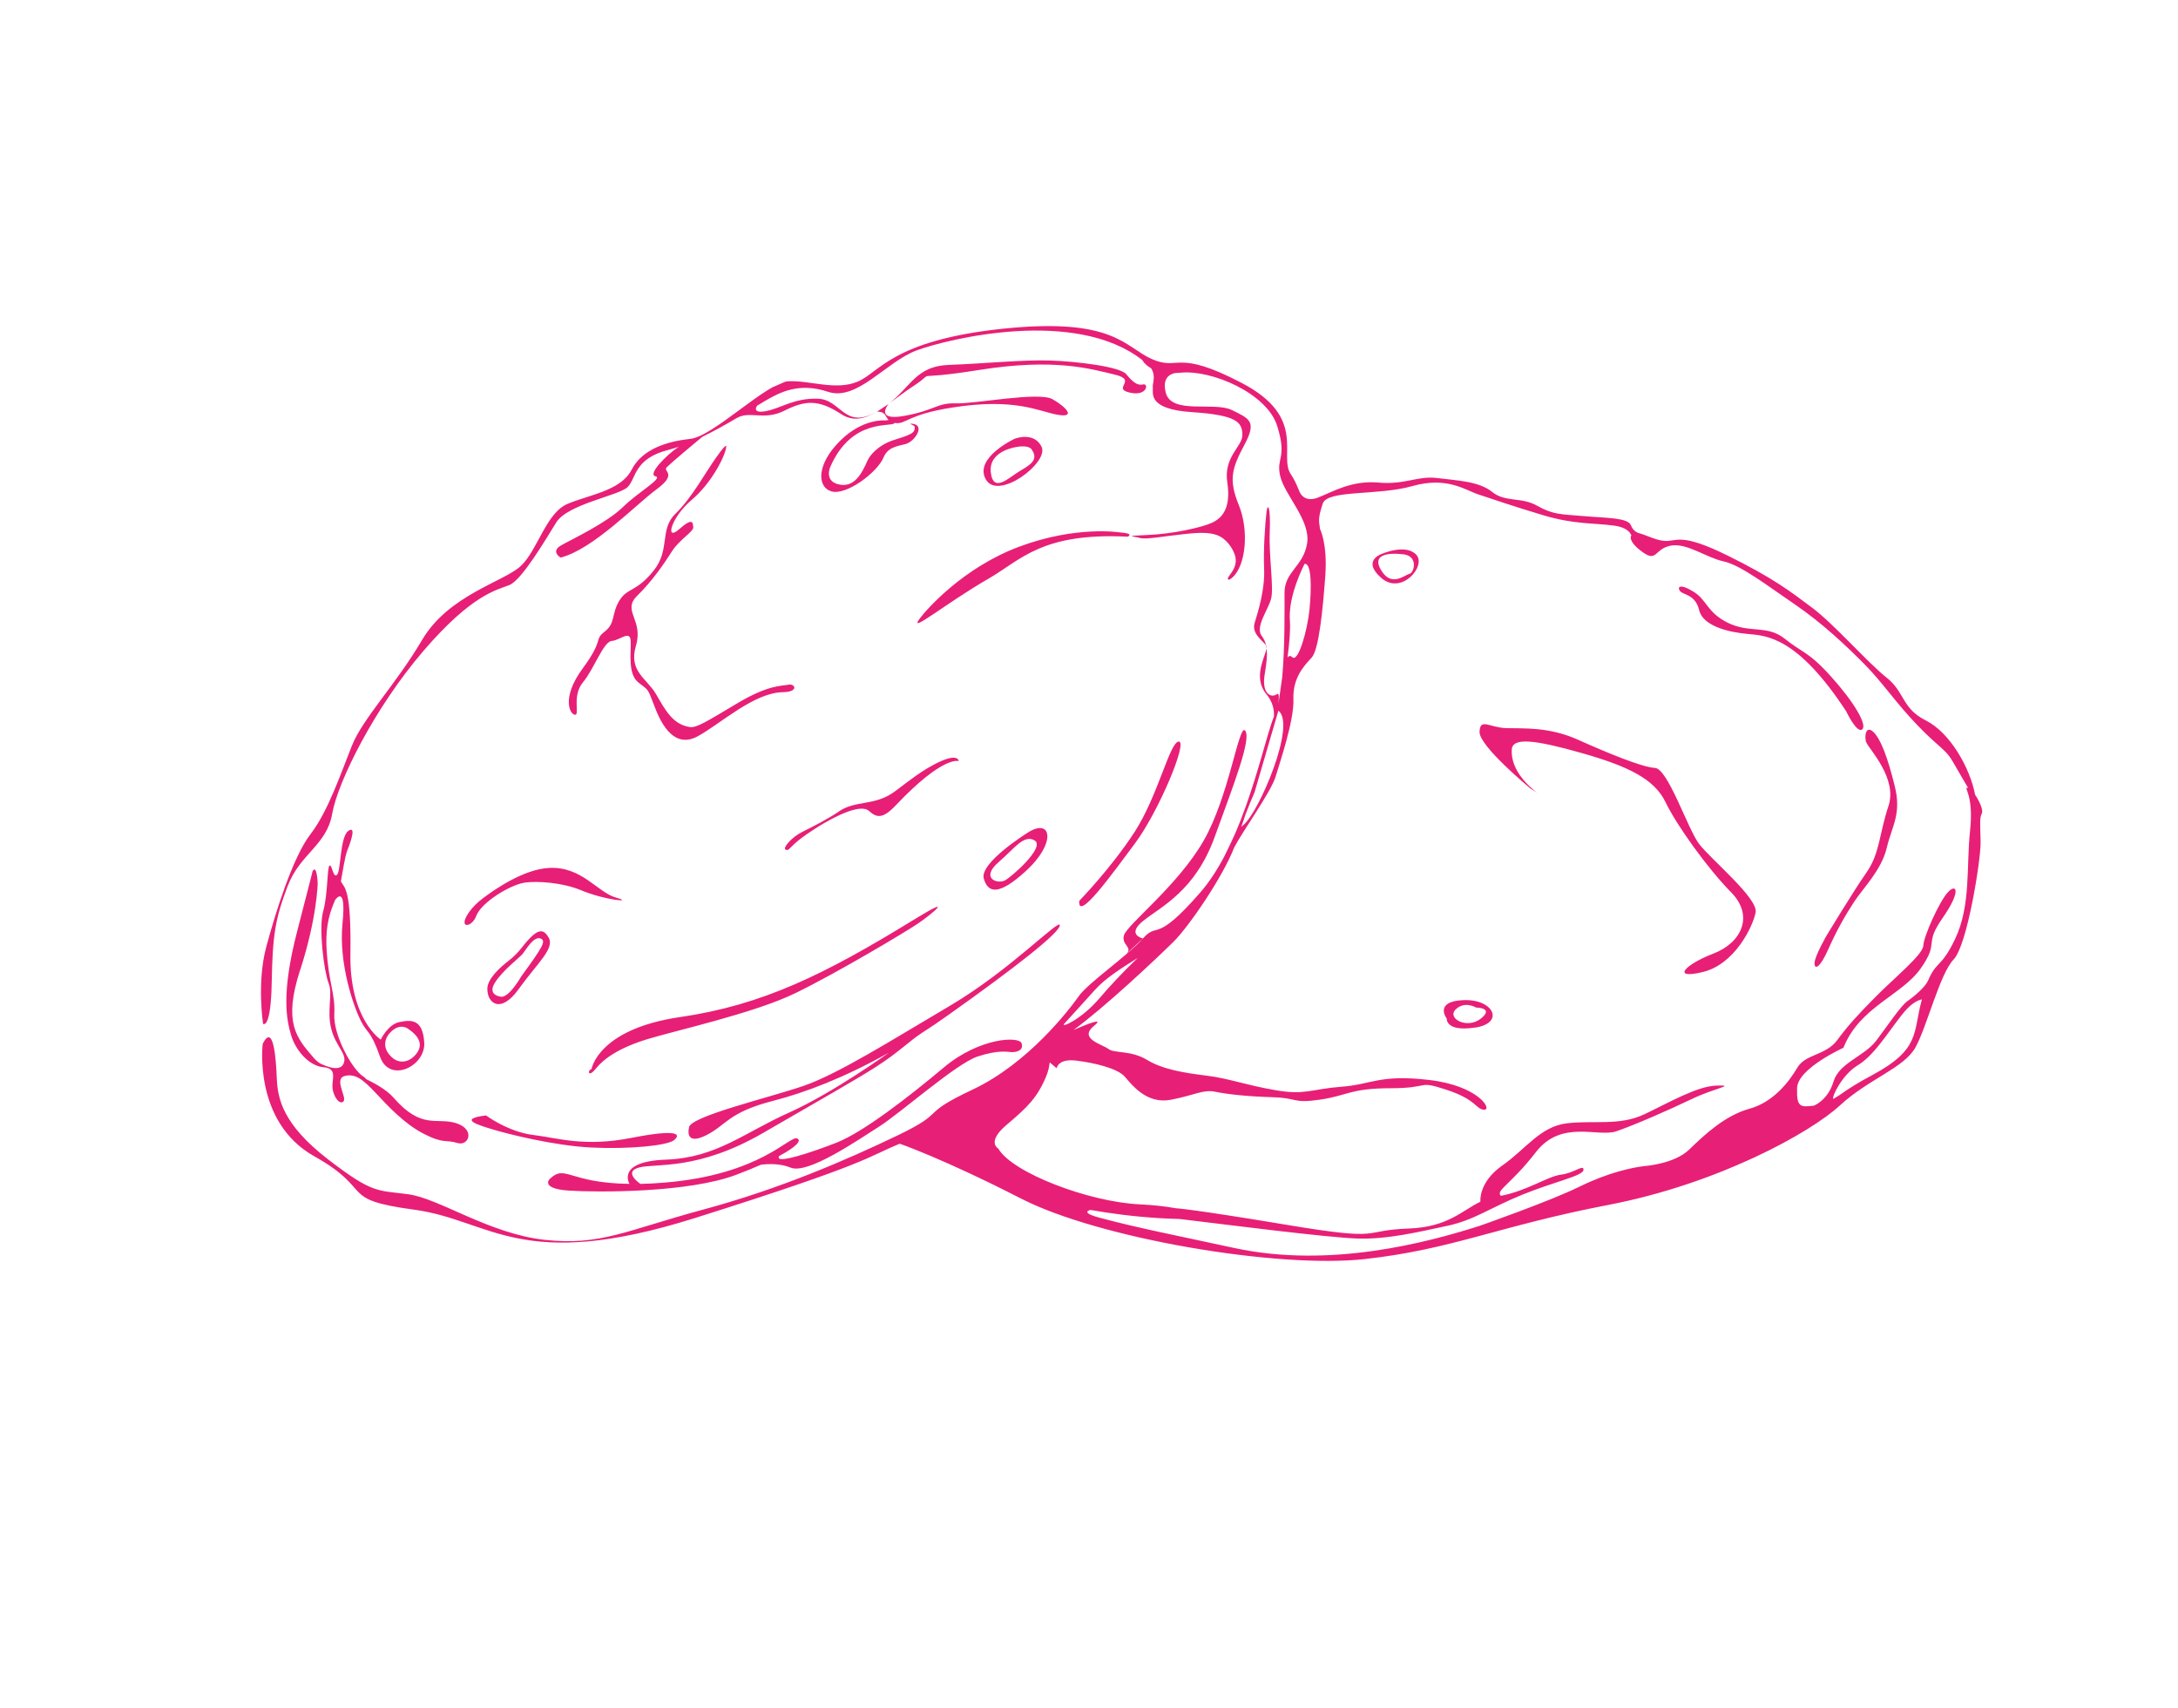 <svg width="102" height="80" viewBox="0 0 102 87" fill="none" xmlns="http://www.w3.org/2000/svg">
<g id="Layer_1" clip-path="url(#clip0_425_6696)">
<path id="Vector" d="M13.262 54.643L13.069 54.606C13.146 54.626 13.228 54.643 13.309 54.661C13.28 54.65 13.262 54.643 13.262 54.643ZM47.538 54.324C47.538 54.324 47.523 54.336 47.516 54.343L47.525 54.34C47.525 54.34 47.533 54.336 47.538 54.324ZM76.837 60.953C77.246 60.89 77.692 60.82 78.191 60.747C78.45 60.711 78.717 60.657 78.981 60.6L76.837 60.953ZM49.196 53.443L49.552 53.011C49.382 53.173 49.271 53.313 49.196 53.443ZM32.026 23.283C31.449 24.097 30.768 25.368 29.936 26.173C29.106 26.982 29.698 27.996 28.811 29.091C27.925 30.186 27.477 29.927 27.068 30.619C26.661 31.315 26.898 31.734 26.334 32.175C25.77 32.615 26.321 32.548 25.212 34.055C24.103 35.562 24.572 36.408 24.825 36.413C25.077 36.419 24.654 35.452 25.226 34.761C25.798 34.07 26.271 32.682 26.695 32.651C27.115 32.622 27.643 32.057 27.66 32.679C27.677 33.3 27.512 34.326 28.04 34.758C28.568 35.19 28.492 34.982 28.873 35.987C29.251 36.997 29.918 38.138 31.076 37.506C32.233 36.873 33.931 35.287 35.404 35.262C36.253 35.249 36.025 34.806 35.689 34.881C35.353 34.955 34.697 34.87 33.103 35.819C31.509 36.769 31.007 37.09 30.664 37.037C29.789 36.902 29.414 36.156 28.945 35.355C28.474 34.549 27.537 34.204 27.928 32.886C28.319 31.567 27.203 31.117 27.988 30.352C28.773 29.587 29.401 28.654 29.761 28.084C30.119 27.511 30.874 27.07 30.846 26.859C30.818 26.649 30.851 26.32 30.12 26.964C29.386 27.61 29.715 26.352 30.762 25.468C31.81 24.583 32.497 23.169 32.52 22.772C32.52 22.772 32.61 22.461 32.033 23.275L32.026 23.283ZM10.817 49.429C9.955 52.106 10.635 52.874 11.52 53.895C11.608 53.997 11.702 54.077 11.797 54.147C11.933 54.222 12.794 54.663 13.023 54.21C13.274 53.718 12.639 53.332 12.408 52.412C12.171 51.489 12.501 50.648 12.272 50.08C12.043 49.513 11.754 47.282 11.998 46.415C12.242 45.547 12.193 44.156 12.323 44.094C12.453 44.032 12.504 44.765 12.705 44.561C12.901 44.359 12.853 42.632 13.272 42.333C13.691 42.033 13.413 42.857 13.232 43.309C13.099 43.643 13.005 44.338 12.898 44.902C13.086 45.241 13.432 45.269 13.383 48.602C13.334 51.934 14.928 52.96 14.928 52.96C14.928 52.96 15.294 52.18 15.887 52.065C16.479 51.947 17.068 51.902 17.144 53.108C17.22 54.314 15.38 55.216 14.892 53.832C14.402 52.444 14.265 52.693 13.916 52.008C13.568 51.324 12.775 49.12 12.981 47.044C13.191 44.977 12.612 45.841 12.608 45.843C12.389 46.355 12.096 47.064 12.172 48.372C12.272 50.08 12.618 50.602 12.563 51.666C12.509 52.731 13.47 54.479 14.035 54.837C14.165 54.92 14.189 54.953 14.156 54.958C14.52 55.138 15.2 55.479 15.577 55.914C17.022 57.576 17.778 56.901 18.771 57.217C19.766 57.537 19.407 58.41 18.824 58.225C18.242 58.039 18.149 58.288 17.122 57.76C16.095 57.232 15.252 56.294 14.648 55.653C14.043 55.013 13.636 54.668 13.087 54.816C12.534 54.966 13.213 55.899 13.036 56.102C12.86 56.305 12.54 55.922 12.476 55.461C12.418 55.061 12.683 54.577 12.254 54.416C12.189 54.391 12.113 54.376 12.021 54.368C11.267 54.306 10.588 53.495 10.366 52.74C10.143 51.985 9.83 50.675 10.679 47.418C11.522 44.159 11.459 44.375 11.459 44.375C11.683 44.011 11.717 44.998 11.717 44.998C11.717 44.998 11.69 46.743 10.824 49.422L10.817 49.429ZM15.461 53.83C15.883 54.245 16.408 54.108 16.742 53.681C17.076 53.254 16.939 52.82 16.31 52.403C16.31 52.403 15.889 52.069 15.387 52.628C15.387 52.628 14.816 53.198 15.461 53.83ZM13.069 54.606C13.146 54.626 13.228 54.643 13.309 54.661C13.28 54.65 13.262 54.643 13.262 54.643L13.069 54.606ZM20.293 56.822C18.83 57.003 19.882 57.307 20.658 57.543C21.433 57.775 23.759 58.364 25.657 58.458C27.555 58.551 29.521 58.363 29.865 58.082C30.209 57.801 30.14 57.487 27.715 57.963C25.29 58.439 23.966 57.973 22.695 57.818C21.423 57.663 20.295 56.826 20.295 56.826L20.293 56.822ZM53.332 42.367C52.137 44.216 50.506 45.889 50.506 45.889C50.405 46.993 52.167 44.542 53.349 42.955C54.531 41.368 56.039 37.788 55.577 37.777C55.12 37.765 54.527 40.517 53.332 42.367ZM38.316 22.466C37.134 23.637 37.132 24.799 37.876 25.03C38.621 25.261 40.214 24.075 40.533 23.311C40.755 22.773 41.229 22.735 41.647 22.624C42.149 22.491 42.683 21.634 41.984 21.586C41.752 21.572 42.111 21.651 42.122 21.744C42.164 22.064 41.893 22.153 41.064 22.415C40.235 22.676 39.824 23.229 39.725 23.451C39.448 24.076 39.053 24.912 38.191 24.66C37.526 24.467 37.816 23.803 37.816 23.803C38.924 21.241 40.983 21.792 41.106 21.544C41.689 21.642 41.703 21.123 44.053 20.758C47.253 20.257 48.439 20.958 49.398 21.128C50.358 21.299 49.841 20.736 49.146 20.338C48.449 19.937 45.189 20.58 44.222 20.548C43.259 20.515 43.175 20.895 41.611 21.183C40.047 21.471 40.791 20.578 40.791 20.578L40.779 20.584C41.179 20.297 41.596 19.97 42.038 19.679C43.418 18.78 41.591 19.454 45.43 18.843C49.266 18.233 51.099 18.796 52.305 19.081C53.511 19.367 52.15 19.783 53.065 19.998C53.977 20.208 54.049 19.508 53.754 19.585C53.458 19.661 53.215 19.443 52.895 19.06C52.575 18.677 50.364 18.406 48.979 18.364C47.596 18.325 45.74 18.518 43.851 18.59C42.201 18.649 41.933 19.696 40.776 20.59L40.21 20.968C40.654 20.973 40.622 21.224 40.795 21.395C40.706 21.405 40.629 21.419 40.629 21.419C40.629 21.419 39.5 21.289 38.322 22.458L38.316 22.466ZM45.748 24.426C45.119 23.326 47.216 22.35 47.216 22.35C47.216 22.35 48.197 21.964 48.586 22.762C48.974 23.56 46.376 25.525 45.748 24.426ZM47.495 23.985C48.063 23.654 48.419 23.402 48.094 22.919C48.094 22.919 47.995 22.648 47.321 22.769C47.321 22.769 45.88 22.945 45.998 24.055C46.12 25.163 46.928 24.316 47.495 23.985ZM28.144 60.312C28.524 60.305 28.942 60.282 29.406 60.243C34.306 59.831 35.755 57.822 36.141 57.997C36.38 58.105 36.072 58.434 35.224 58.887C34.928 59.356 36.883 58.703 38.132 58.214C39.495 57.681 41.792 55.901 43.617 54.37C45.441 52.846 47.459 52.776 47.57 53.153C47.681 53.53 47.285 53.602 47.062 53.598C46.838 53.59 46.396 53.468 45.319 53.824C44.241 54.179 41.396 56.703 40.308 57.393C39.219 58.082 36.679 59.843 35.803 59.481C35.298 59.271 34.705 59.284 34.294 59.333C33.927 59.494 33.511 59.666 33.043 59.842C30.6 60.771 25.957 60.747 24.505 60.651C23.053 60.556 23.527 60.068 23.527 60.068C24.334 59.284 24.476 60.272 27.598 60.309C27.598 60.309 26.891 59.166 29.455 59.075C32.019 58.984 33.453 57.693 35.721 56.68C37.988 55.663 40.802 53.628 40.802 53.628C38.559 54.891 36.556 55.656 34.918 56.078C32.584 56.674 32.532 57.34 31.456 57.855C30.379 58.37 30.627 57.453 30.627 57.453C30.594 56.886 34.726 55.92 36.487 55.309C38.247 54.693 40.903 53.017 43.944 51.221C46.984 49.425 49.527 46.749 49.515 47.136C49.498 47.526 47.243 49.288 43.791 51.738C43.354 52.051 42.917 52.344 42.491 52.617C41.813 53.064 41.293 53.616 40.172 54.334C39.052 55.052 37.766 55.761 34.413 57.708C31.06 59.655 28.936 59.249 28.087 59.475C27.242 59.7 28.156 60.316 28.16 60.315L28.144 60.312ZM28.13 60.313C27.945 60.317 27.768 60.317 27.601 60.317C27.77 60.321 27.945 60.317 28.13 60.313ZM59.795 32.397C59.452 31.927 60.126 31.076 60.275 30.497C60.421 29.92 60.153 28.333 60.206 27.085C60.255 25.839 60.101 25.544 60.036 26.124C59.971 26.704 59.876 27.947 59.919 28.988C59.962 30.029 59.619 31.142 59.44 31.72C59.263 32.281 59.842 32.628 60.021 32.879C59.979 32.704 59.909 32.545 59.799 32.395L59.795 32.397ZM60.017 32.881C60.028 32.929 60.039 32.977 60.047 33.027C60.052 32.972 60.052 32.928 60.034 32.897C60.03 32.889 60.023 32.883 60.021 32.879L60.017 32.881ZM21.446 48.94C21.692 48.749 21.913 48.527 22.106 48.282C22.904 47.255 23.204 47.279 23.484 47.771C23.798 48.321 22.885 49.084 21.952 50.388C21.02 51.692 20.328 51.089 20.359 50.34C20.381 49.841 21.023 49.265 21.446 48.94ZM20.984 50.758C21.402 50.949 22.077 49.752 22.077 49.752C23.156 48.268 23.342 47.964 23.105 47.826C22.743 47.616 22.314 48.409 22.138 48.612C21.961 48.816 21.127 49.447 20.743 50.061C20.358 50.674 20.98 50.76 20.98 50.76L20.984 50.758ZM52.562 27.121C52.562 27.121 50.354 26.766 47.456 27.846C44.559 28.926 42.709 31.076 42.401 31.482C41.704 32.393 43.727 30.718 45.882 29.479C47.53 28.53 48.587 27.119 52.968 27.34C52.968 27.34 53.357 27.174 52.562 27.121ZM47.759 44.395C46.456 45.581 45.861 45.546 45.641 44.751C45.421 43.957 47.838 42.444 47.838 42.444C49.084 41.608 49.391 42.916 47.759 44.395ZM48.239 42.82C47.696 42.467 47.148 43.278 46.421 43.897C45.458 44.715 46.293 45.052 46.708 44.855C47.005 44.715 48.782 43.173 48.239 42.82ZM38.266 41.338C37.705 41.719 36.906 42.127 36.453 42.35C36.158 42.494 35.889 42.689 35.678 42.936C35.545 43.091 35.458 43.24 35.556 43.285C35.724 43.366 35.738 43.162 36.331 42.709C36.923 42.255 39.193 40.763 39.804 41.318C40.189 41.668 40.501 41.72 41.16 41.025C43.592 38.455 44.369 38.773 44.369 38.773C44.334 38.58 44.032 38.383 42.731 39.161C42.02 39.589 41.341 40.171 40.971 40.415C40.001 41.048 39.086 40.776 38.264 41.334L38.266 41.338ZM53.782 46.895C54.693 46.171 56.404 45.379 57.396 42.65C58.388 39.921 59.279 37.638 58.955 37.223C58.637 36.81 58.151 40.538 56.839 42.826C55.529 45.118 52.916 47.119 52.778 47.654C52.647 48.152 53.239 48.236 52.907 48.59L53.744 47.807C53.744 47.807 52.868 47.614 53.782 46.895ZM90.588 37.815C90.689 38.124 92.195 39.633 91.716 41.063C91.24 42.491 91.282 43.461 90.601 44.441C89.918 45.418 88.568 47.655 88.568 47.655C88.568 47.655 87.967 48.693 87.952 49.052C87.938 49.412 88.219 49.337 88.648 48.365C89.078 47.393 89.533 46.603 89.978 45.924C90.426 45.244 91.357 44.328 91.626 43.203C91.893 42.075 92.396 41.472 92.032 40.024C91.672 38.574 91.317 37.627 90.938 37.279C90.562 36.935 90.481 37.513 90.582 37.822L90.588 37.815ZM96.134 40.494C96.356 40.823 96.557 41.282 96.472 41.435C96.339 41.682 96.4 42.057 96.409 42.929C96.418 43.802 95.736 48.147 95.037 48.874C94.334 49.603 93.681 52.286 93.096 53.35C92.507 54.417 90.724 54.946 89.241 56.316C87.758 57.687 83.079 60.297 77.451 61.381C71.824 62.465 69.512 63.647 65.046 64.14C60.575 64.635 51.49 63.084 47.544 61.06C43.597 59.036 41.362 58.263 41.362 58.263C39.654 58.962 39.898 59.218 30.968 62.038C22.042 64.857 20.554 62.154 16.633 61.624C12.707 61.096 14.66 60.653 11.54 58.901C8.42 57.15 8.918 53.17 8.918 53.17C9.463 52.104 9.592 53.892 9.634 54.929C9.677 55.97 9.942 57.282 12.235 59.052C14.528 60.822 14.742 60.627 16.328 60.838C17.914 61.049 20.442 62.851 23.285 63.161C26.127 63.47 27.418 62.682 31.319 61.628C35.222 60.578 38.641 59.095 41.251 57.841C43.861 56.587 42.257 56.83 45.081 55.502C47.902 54.169 49.987 51.446 50.474 50.754C50.962 50.061 52.949 48.707 53.741 47.813C54.534 46.919 54.333 48.144 56.665 45.468C57.125 44.937 57.533 44.309 57.889 43.63C58.084 43.244 58.267 42.854 58.441 42.468C59.229 40.642 59.742 38.684 60.108 37.444C60.223 37.055 60.324 36.735 60.417 36.511C60.441 36.161 60.361 35.755 60.03 35.358C59.323 34.506 59.987 33.441 60.042 33.029C60.092 33.366 60.044 33.774 59.947 34.359C59.782 35.351 60.285 35.581 60.571 35.359C60.681 35.272 60.683 35.513 60.648 35.838C60.646 35.834 60.651 35.822 60.654 35.816L60.841 34.495C60.984 32.903 60.957 30.91 60.958 30.194C60.961 29.113 61.91 28.867 62.107 27.691C62.305 26.515 60.95 25.206 60.736 24.244C60.521 23.283 61.103 23.377 60.587 21.705C60.071 20.033 57.238 18.824 55.663 18.986C55.56 18.997 55.463 19.001 55.372 19.007C55.089 19.068 54.726 19.28 54.91 20.003C55.199 21.135 57.368 20.447 58.274 20.888C59.179 21.329 59.554 21.465 58.919 22.653C58.285 23.841 58.095 24.418 58.626 25.72C59.163 27.024 58.984 28.816 58.311 29.411C58.201 29.508 58.128 29.554 58.088 29.518C57.958 29.401 58.573 29.045 58.461 28.396C58.417 28.149 58.17 27.619 57.701 27.345C57.166 27.032 56.248 27.168 55.755 27.219C54.825 27.316 53.886 27.495 53.601 27.407C53.315 27.314 52.654 27.308 53.972 27.254C55.257 27.204 56.737 26.871 57.249 26.637C57.761 26.404 58.245 25.916 58.044 24.581C57.842 23.246 58.833 22.749 58.812 22.139C58.794 21.526 58.565 21.148 56.258 20.996C53.953 20.848 54.279 20.023 54.25 19.73C54.228 19.512 54.421 19.157 54.164 18.761C53.825 18.57 53.716 18.343 53.716 18.343C50.299 15.666 43.816 17.265 42.237 17.844C40.663 18.422 39.192 20.46 37.699 19.957C36.208 19.458 35.222 20.011 34.534 20.404C34.428 20.465 34.278 20.559 34.095 20.669C34.095 20.669 33.792 21.087 34.554 20.942C35.316 20.797 35.966 20.275 37.18 20.31C38.395 20.345 38.524 21.92 40.196 20.97C39.576 21.338 38.98 21.492 38.366 21.088C37.18 20.31 36.503 20.413 35.475 20.926C34.447 21.439 33.725 20.913 33.071 21.291C33.066 21.293 33.062 21.295 33.058 21.297C32.528 21.611 31.917 21.956 31.305 22.253C31.305 22.253 29.658 23.618 29.481 23.821C29.305 24.024 30.059 24.13 28.974 24.929C27.893 25.727 25.743 27.985 24.089 28.404C24.089 28.404 23.558 28.099 24.116 27.782C24.675 27.465 26.428 26.644 27.258 25.835C28.088 25.026 29.332 24.356 28.918 24.262C28.503 24.167 29.495 23.157 30.107 22.758L30.115 22.755C29.941 22.816 29.767 22.868 29.599 22.913C27.819 23.358 27.945 24.363 27.51 24.805C27.07 25.249 24.451 25.675 23.869 26.612C23.287 27.549 22.115 29.539 21.487 29.8C20.863 30.058 19.607 30.24 17.099 33.163C14.59 36.087 12.734 39.847 12.456 41.456C12.177 43.064 10.816 43.49 10.19 45.134C9.563 46.779 9.42 47.606 9.376 50.041C9.333 52.48 8.936 52.156 8.936 52.156C8.936 52.156 8.61 50.066 9.094 48.253C9.577 46.439 10.468 43.638 11.349 42.497C12.236 41.358 12.903 39.381 13.461 37.985C14.023 36.587 15.684 34.892 17.034 32.601C18.385 30.311 21.182 29.643 22.054 28.84C22.924 28.033 23.34 26.132 24.448 25.666C25.556 25.201 27.161 24.997 27.706 23.93C28.252 22.864 29.525 22.485 30.706 22.355C31.886 22.221 34.599 19.475 35.691 19.422C36.784 19.37 38.106 19.91 39.218 19.442C40.33 18.975 40.982 17.334 46.629 16.744C52.278 16.159 52.803 17.672 54.205 18.293C55.607 18.914 55.4 17.746 58.775 19.507C62.144 21.265 60.64 23.216 61.274 24.149C61.424 24.369 61.574 24.676 61.711 25.023C61.711 25.023 61.911 25.637 62.651 25.352C63.39 25.067 64.368 24.46 65.733 24.583C67.099 24.707 67.734 24.226 68.737 24.353C69.741 24.48 70.857 24.514 71.533 25.06C72.209 25.606 73.009 25.3 73.826 25.765C74.648 26.228 75.04 26.192 76.184 26.291C77.328 26.391 78.447 26.366 78.6 26.759C78.705 27.032 78.898 27.127 79.007 27.162C79.033 27.165 79.056 27.174 79.084 27.181C79.44 27.287 79.932 27.546 80.359 27.557C80.947 27.576 81.159 27.139 83.493 28.286C85.824 29.434 86.721 30.126 87.833 30.961C88.945 31.795 90.659 33.756 91.607 34.508C92.557 35.253 92.383 36.08 93.618 36.701C94.851 37.318 95.87 39.118 96.128 40.482L96.134 40.494ZM62.022 25.903L62.02 25.899C62.02 25.899 62.02 25.899 62.022 25.903ZM61.116 33.484C61.182 33.411 61.26 33.387 61.355 33.481C61.653 33.767 62.124 32.118 62.229 31.055C62.334 29.993 62.347 28.665 61.976 28.726C61.616 29.465 61.153 30.616 61.232 31.651C61.261 32.041 61.215 32.7 61.112 33.486L61.116 33.484ZM59.437 40.343C59.235 40.813 59.094 41.175 58.978 41.473C58.904 41.694 58.825 41.918 58.752 42.134C58.788 42.093 58.831 42.056 58.877 42.016C59.679 41.321 61.546 36.946 60.663 36.219C60.659 36.211 60.653 36.209 60.646 36.202M51.538 50.849C52.03 50.266 52.708 49.538 53.48 48.799C52.642 49.33 51.865 49.811 51.327 50.4C50.885 50.883 50.337 51.506 49.733 52.158C49.547 52.394 50.631 51.919 51.534 50.851L51.538 50.849ZM49.196 53.443L49.552 53.011C49.382 53.173 49.271 53.313 49.196 53.443ZM47.516 54.343L47.525 54.34C47.525 54.34 47.533 54.336 47.538 54.324C47.529 54.328 47.523 54.336 47.516 54.343ZM78.981 60.6L76.837 60.953C77.246 60.89 77.692 60.82 78.191 60.747C78.45 60.711 78.717 60.657 78.981 60.6ZM93.41 50.913C93.184 50.959 92.83 51.138 92.379 51.723C91.555 52.781 90.982 53.763 90.122 54.289C89.36 54.758 88.817 55.877 88.904 55.984C89.109 55.87 89.248 55.771 89.248 55.771C89.671 55.469 90.182 55.144 90.864 54.783C93.38 53.439 92.947 52.607 93.42 50.914L93.41 50.913ZM95.767 40.127C95.767 40.127 95.361 39.448 94.996 38.804C94.629 38.156 94.323 38.121 93.196 36.949C92.071 35.781 91.436 34.791 90.508 33.851C89.581 32.911 88.341 31.74 86.981 30.811C85.619 29.887 84.21 28.79 83.321 28.599C82.431 28.407 81.428 27.631 80.613 27.799C79.793 27.97 79.934 28.639 79.228 28.149C78.671 27.764 78.515 27.44 78.623 27.272C78.537 27.077 78.321 26.852 77.743 26.776C76.657 26.631 75.73 26.723 74.125 26.244C72.52 25.766 71.501 25.403 70.838 25.19C70.175 24.977 69.251 24.258 67.472 24.761C65.688 25.266 63.131 24.934 62.9 25.664C62.67 26.394 62.697 26.479 62.766 26.952C62.766 26.952 63.155 27.682 63.033 29.357C62.91 31.028 62.713 33.104 62.335 33.507C61.956 33.91 61.37 34.535 61.411 35.616C61.452 36.697 60.733 38.793 60.505 39.561C60.276 40.329 58.84 42.323 58.398 43.165C57.808 44.691 56.075 47.217 55.295 47.985C54.475 48.794 51.809 51.312 50.21 52.472C50.791 52.217 51.855 51.776 51.253 52.262C50.444 52.916 51.69 53.204 51.988 53.436C52.286 53.669 53.134 53.496 53.95 53.99C54.766 54.485 55.852 54.654 56.995 54.797C58.139 54.94 58.962 55.272 60.493 55.536C62.019 55.802 62.315 55.479 63.855 55.361C65.397 55.248 65.785 54.72 68.317 55.015C70.853 55.309 71.558 56.549 71.123 56.532C70.692 56.512 70.766 56.03 69.221 55.52C67.676 55.01 68.442 55.435 66.37 55.437C64.297 55.439 64.171 55.814 62.763 56.019C61.354 56.224 61.648 55.931 60.36 55.895C59.076 55.856 58.045 55.746 57.433 55.617C56.821 55.488 56.419 55.78 55.179 56.023C53.939 56.266 53.196 55.275 52.822 54.847C52.448 54.42 51.258 54.138 50.336 54.029C49.414 53.919 49.353 54.42 49.353 54.42L49 54.12C48.972 54.325 48.937 54.559 48.803 54.869C48.352 55.938 47.846 56.421 46.803 57.303C45.76 58.186 46.377 58.507 46.377 58.507C47.08 59.743 51.007 61.238 53.607 61.354C54.269 61.384 54.906 61.458 55.423 61.551C55.423 61.551 56.103 61.568 61.133 62.406C66.162 63.245 64.759 62.677 67.283 62.584C69.285 62.511 69.996 61.667 70.934 61.218C70.934 61.218 70.819 60.237 72.044 59.377C73.269 58.516 73.984 57.389 75.332 57.225C76.68 57.061 78.012 57.364 79.27 56.77C80.528 56.176 81.961 55.331 82.965 55.302C83.976 55.276 82.905 55.411 81.706 55.984C80.508 56.557 78.793 57.308 77.858 57.63C76.923 57.952 75.057 57.012 73.759 58.694C72.466 60.363 71.712 60.626 71.972 60.918C73.32 60.663 74.363 59.925 75.029 59.842C75.731 59.752 76.198 59.291 76.184 59.597C76.171 59.903 74.705 60.192 73.055 60.866C71.404 61.54 70.626 62.152 69.242 62.448C67.857 62.74 66.248 63.139 64.711 63.095C63.174 63.052 57.941 62.376 55.629 62.1C55.619 62.1 55.613 62.097 55.603 62.097C55.326 62.092 54.991 62.079 54.582 62.055C53.26 61.975 52.073 61.812 51.078 61.638C51.078 61.638 50.576 61.737 51.329 61.974C51.412 61.995 51.493 62.023 51.576 62.045C51.582 62.047 51.588 62.049 51.598 62.05C51.602 62.048 51.608 62.05 51.614 62.052C53.375 62.53 55.413 62.931 58.419 63.58C63.261 64.621 68.194 63.308 70.876 62.454C70.962 62.426 74.508 61.178 75.975 60.454C77.457 59.722 78.665 59.484 79.236 59.408C79.236 59.408 80.793 59.318 81.578 58.553C82.363 57.788 83.412 56.816 84.641 56.481C85.872 56.14 86.668 55.085 87.075 54.389C87.483 53.692 88.528 53.767 89.102 52.993C89.677 52.218 90.119 51.735 91.079 50.763C92.04 49.794 93.475 48.629 93.491 48.172C93.507 47.714 94.293 45.952 94.733 45.464C95.173 44.976 95.452 45.367 94.47 46.77C93.491 48.172 94.336 47.947 93.361 49.332C92.382 50.72 90.259 51.281 89.422 53.376C89.422 53.376 87.093 54.429 87.062 55.425C87.032 56.422 87.236 56.405 87.918 56.324C87.918 56.324 88.628 56.062 88.918 55.097C89.208 54.133 90.48 53.828 91.102 53.003C91.724 52.179 92.349 51.228 92.696 50.989C93.043 50.75 93.576 50.284 93.716 49.986C93.716 49.986 93.716 49.986 93.72 49.984C94.164 48.923 94.396 49.329 95.104 47.848C95.927 46.127 95.673 44.166 95.874 42.302C96.075 40.438 95.499 40.089 95.752 40.138L95.767 40.127ZM82.076 31.085C82.267 31.892 83.569 32.208 84.545 32.294C85.521 32.379 87.087 32.454 89.563 36.235C89.563 36.235 90.104 37.383 90.379 37.156C90.653 36.929 89.948 35.747 88.793 34.466C87.642 33.184 87.332 33.261 86.437 32.54C85.543 31.823 84.657 32.269 83.56 31.737C82.463 31.206 82.489 30.57 81.778 30.136C81.067 29.701 80.946 29.919 81.106 30.115C81.265 30.312 81.883 30.274 82.076 31.085ZM65.885 29.44C64.857 28.54 65.935 28.208 65.935 28.208C65.935 28.208 67.13 27.685 67.667 28.258C68.201 28.828 66.909 30.343 65.885 29.44ZM66.876 28.227C66.876 28.227 65.312 28.021 65.844 28.988C66.372 29.958 67.067 29.291 67.318 29.234C67.57 29.182 67.82 28.239 66.876 28.227ZM70.67 52.344C69.151 52.578 69.219 51.89 69.219 51.89C69.219 51.89 68.543 51.01 70.074 50.949C71.605 50.889 72.191 52.114 70.672 52.348L70.67 52.344ZM70.716 51.327C70.716 51.327 70.127 50.97 69.669 51.427C69.217 51.886 70.262 52.445 70.961 51.887C71.656 51.331 70.716 51.327 70.716 51.327ZM79.821 39.12C79.15 39.08 77.391 38.35 75.905 37.684C74.419 37.017 73.127 37.118 72.257 37.093C71.386 37.067 70.915 36.552 70.891 37.284C70.865 38.011 73.494 40.177 73.494 40.177C74.718 40.885 72.433 39.809 72.532 38.182C72.568 37.547 73.726 37.689 76.105 38.365C78.485 39.042 79.8 39.691 80.366 40.871C80.932 42.052 82.523 44.26 83.707 45.46C84.886 46.662 84.229 48.034 82.797 48.579C81.367 49.127 80.619 49.91 82.256 49.518C83.892 49.126 84.809 47.204 84.951 46.484C85.092 45.764 82.654 43.762 82.071 42.991C81.487 42.22 80.49 39.157 79.819 39.117L79.821 39.12ZM26.923 45.728C25.978 45.479 25.177 44.12 23.49 44.215C22.213 44.285 20.751 45.288 20.11 45.777C19.852 45.973 19.618 46.201 19.432 46.461C18.822 47.324 19.56 47.282 19.791 46.663C20.056 45.956 21.531 45.073 22.255 44.964C22.896 44.868 24.189 44.96 25.114 45.344C26.411 45.884 27.865 45.984 26.919 45.73L26.923 45.728ZM25.667 54.464C25.453 54.49 25.477 54.949 25.882 54.438C26.289 53.931 27.066 53.382 28.49 52.943C29.909 52.505 33.96 51.613 36.052 50.59C38.146 49.572 41.625 47.497 42.296 47.043C42.967 46.59 44.278 45.498 42.076 46.854C37.527 49.649 34.373 51.2 30.176 51.812C25.983 52.423 25.663 54.466 25.663 54.466L25.667 54.464Z" fill="#E81F76"></path>
</g>
<defs>
<clipPath id="clip0_425_6696">
<rect width="86" height="56" fill="white" transform="translate(0 35) rotate(-23.644)"></rect>
</clipPath>
</defs>
</svg>
